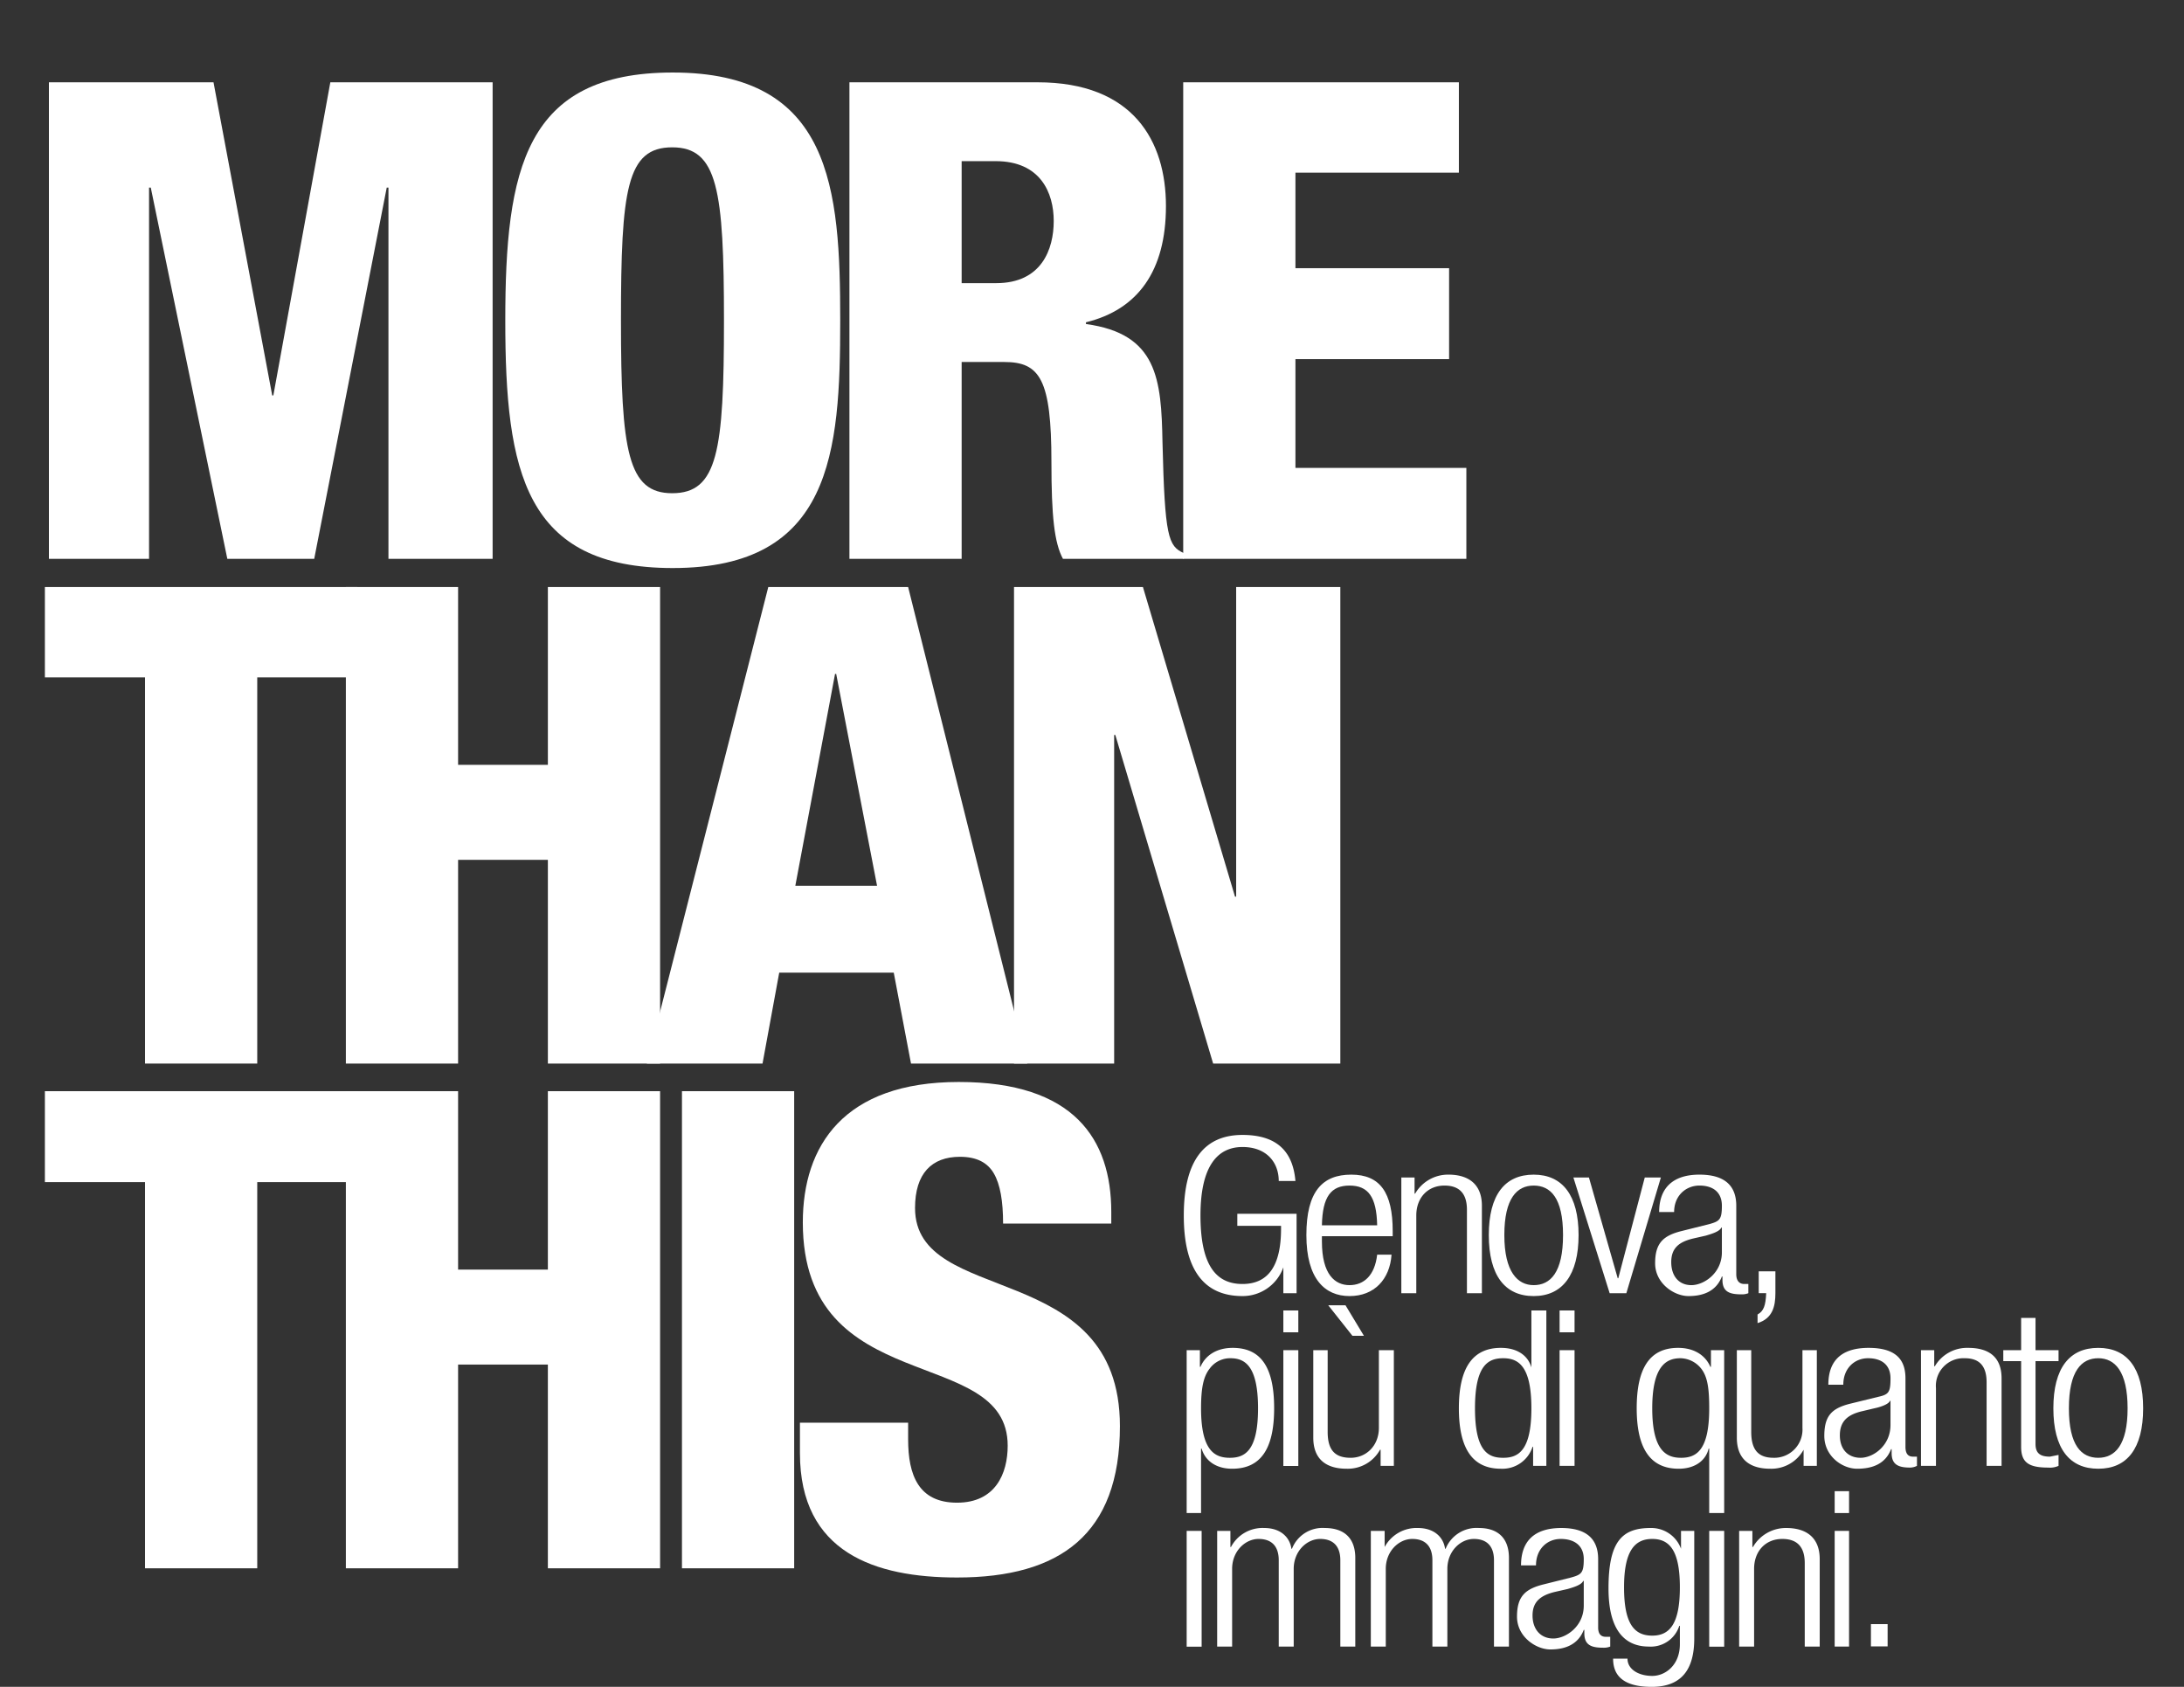 <svg id="Livello_1" data-name="Livello 1" xmlns="http://www.w3.org/2000/svg" viewBox="0 0 379.5 293.1"><rect x="0" y="0" width="379.5" height="293.1" fill="#333333" stroke="none"/><path d="M8.5,14.3H37.1L47.3,68.7h.2l9.9-54.4H85.6V97.1H67.5V32.6h-.3L54.6,97.1H39.5L26.2,32.6h-.3V97.1H8.5Z" style="fill:#fff"/><path d="M116.9,98.7c-25.7,0-29.1-16.7-29.1-43s3.4-43.1,29.1-43.1c27.6,0,29.1,20.1,29.1,43.1S144.5,98.7,116.9,98.7Zm-.1-13c7.9,0,9-7.3,9-30s-1.1-30.1-9-30.1-8.9,7.3-8.9,30.1S109.1,85.7,116.8,85.7Z" style="fill:#fff"/><path d="M147.6,14.3h32.7c16.6,0,22.3,10.2,22.3,21.5s-4.9,18-13.9,20.2v.3c12.4,1.7,13.1,9.5,13.3,20.6.4,16.4,1,18,3.7,19.2v1h-21c-1.5-2.8-2-7.4-2-16.8,0-14.4-2-17.4-8.2-17.4h-7.4V97.1H147.6Zm19.5,34.9h6c7.9,0,10-5.9,10-10.8S180.8,28,173,28h-5.9Z" style="fill:#fff"/><path d="M205.6,14.3h47.9V30H225.1V46.6h26.7V62.4H225.1V81.3h29.7V97.1H205.6Z" style="fill:#fff"/><path d="M25.2,117.7H7.8V102H62.1v15.7H44.7v67.1H25.2Z" style="fill:#fff"/><path d="M60.1,102H79.6v30.9H95.2V102h19.5v82.8H95.2V149.4H79.6v35.4H60.1Z" style="fill:#fff"/><path d="M133.5,102h24.3l20.7,82.8H158.3l-3-15.8H135.4l-2.9,15.8H112.4Zm11.8,15.1h-.2l-6.9,36.8h14.2Z" style="fill:#fff"/><path d="M176.2,102h22.4l16,53.8h.2V102h18.1v82.8H210.8l-17-57.1h-.2v57.1H176.2Z" style="fill:#fff"/><path d="M25.2,205.4H7.8V189.6H62.1v15.8H44.7v67.1H25.2Z" style="fill:#fff"/><path d="M60.1,189.6H79.6v31H95.2v-31h19.5v82.9H95.2V237.1H79.6v35.4H60.1Z" style="fill:#fff"/><path d="M118.5,189.6H138v82.9H118.5Z" style="fill:#fff"/><path d="M157.8,247.2v2.9c0,6.2,1.8,11,8.5,11s8.8-5.1,8.8-9.9c0-17.8-35.6-7.9-35.6-38.8,0-13.3,7.1-24.4,27.1-24.4s26.5,9.9,26.5,22.6v2H174.3c0-3.9-.5-6.8-1.6-8.7s-3-2.9-5.9-2.9c-4.9,0-7.8,2.9-7.8,8.9,0,17.3,35.6,8.6,35.6,37.9,0,18.8-10.4,26.3-28.3,26.3-14.2,0-27.3-4.3-27.3-21.6v-5.3Z" style="fill:#fff"/><path d="M215,213v-2.1h10.3v13.8H223v-4.5h0a7.5,7.5,0,0,1-7.1,5c-6.5,0-10.2-4.3-10.2-14s3.7-14,10.2-14,8.8,3.4,9.2,8h-2.9c0-3.2-2.1-5.9-6.3-5.9s-7.3,3.1-7.3,11.9,2.8,11.9,7.3,11.9,6.7-3.2,6.7-9.6V213Z" style="fill:#fff"/><path d="M239.3,212.9c-.1-5-1.6-6.9-4.8-6.9s-4.7,1.9-4.8,6.9Zm2.5,5.1c-.3,4.3-3,7.2-7.3,7.2s-7.5-3-7.5-10.6,2.8-10.5,7.8-10.5,7.2,3.1,7.2,9.8v.9H229.7v.9c0,5.8,2.3,7.6,4.8,7.6s4.4-1.7,4.8-5.3Z" style="fill:#fff"/><path d="M243.5,204.6h2.3v2.8h.1a6.6,6.6,0,0,1,5.8-3.3c3.4,0,5.8,1.6,5.8,5.4v15.2h-2.6V210.2q0-4.2-3.9-4.2c-2.9,0-4.9,2.1-4.9,5.2v13.5h-2.6Z" style="fill:#fff"/><path d="M266.5,223.3c2.9,0,5.1-2.2,5.1-8.7s-2.2-8.6-5.1-8.6-5.1,2.2-5.1,8.6,2.3,8.7,5.1,8.7m0-19.2c5,0,7.8,3.6,7.8,10.5s-2.8,10.6-7.8,10.6-7.8-3.6-7.8-10.6,2.8-10.5,7.8-10.5" style="fill:#fff"/><polygon points="273.4 204.6 276.1 204.6 281.1 222.1 281.2 222.1 285.8 204.6 288.6 204.6 282.6 224.7 279.7 224.7 273.4 204.6" style="fill:#fff"/><path d="M299.2,213.3h-.1c-.3.7-1.7,1.1-2.7,1.4l-2.2.5c-2.5.6-3.8,1.7-3.8,4.1s1.3,4,3.5,4,5.3-2.1,5.3-5.7Zm-10.9-2.7c0-4.1,2.3-6.5,7-6.5s6.4,2.2,6.4,5.4v11.9c0,1.1.5,1.7,1.4,1.7h.7v1.6a3,3,0,0,1-1.2.2c-2,0-3.3-.4-3.3-2.5v-.6h-.1c-1,2.6-3.3,3.4-5.8,3.4s-5.8-2.2-5.8-5.7,1.4-4.8,4.6-5.6l4.8-1.2c1.8-.5,2.2-.8,2.2-3.2s-1.6-3.5-3.9-3.5-4.4,1.7-4.4,4.6Z" style="fill:#fff"/><path d="M305.6,220.9h2.9v3.8c0,2.3-.5,4.4-3.1,5.2v-1.5c1.1-.6,1.4-1.6,1.5-3.7h-1.3Z" style="fill:#fff"/><path d="M213.8,236a4.4,4.4,0,0,0-3.6,1.8c-1.1,1.4-1.5,3.4-1.5,6.9,0,7.4,2.4,8.6,5,8.6s4.9-1.2,4.9-8.6-2.3-8.7-4.8-8.7m-7.6-1.4h2.3v2.9h.1c.8-1.9,2.7-3.3,5.6-3.3,5,0,7.2,3.5,7.2,10.5s-2.3,10.5-7.3,10.5c-2.8,0-4.7-1.4-5.3-3.5h-.1v11.2h-2.5Z" style="fill:#fff"/><rect x="223" y="234.6" width="2.6" height="20.12" style="fill:#fff"/><path d="M233.8,226.8l3.2,5.3h-2l-4.2-5.3Zm-5.6,7.8h2.5v14.2c0,3.2,1.3,4.5,4,4.5s4.9-2.1,4.9-5.2V234.6h2.6v20.1h-2.3v-2.8h-.1a6.4,6.4,0,0,1-5.8,3.3c-3.5,0-5.8-1.6-5.8-5.4Z" style="fill:#fff"/><path d="M261.2,253.3c2.6,0,4.9-1.2,4.9-8.6s-2.3-8.7-4.9-8.7-4.9,1.2-4.9,8.7,2.3,8.6,4.9,8.6m5.2-1.9h-.1a5.5,5.5,0,0,1-5.5,3.8c-5,0-7.3-3.6-7.3-10.5s2.3-10.5,7.3-10.5c2.8,0,4.7,1.3,5.3,3.4h0v-9.9h2.6v27h-2.3Z" style="fill:#fff"/><path d="M271,234.6h2.6v20.1H271Zm-48-6.9h2.6v3.8H223Zm48,0h2.6v3.8H271Z" style="fill:#fff"/><path d="M292.1,253.3c2.6,0,4.9-1.2,4.9-8.6,0-3.5-.3-5.5-1.4-6.9A4.7,4.7,0,0,0,292,236c-2.5,0-4.9,1.4-4.9,8.7s2.4,8.6,5,8.6m4.9-1.6h-.1c-.5,2.1-2.4,3.5-5.2,3.5-5,0-7.3-3.6-7.3-10.5s2.2-10.5,7.2-10.5c2.9,0,4.8,1.4,5.6,3.3h.1v-2.9h2.3v28.3H297Z" style="fill:#fff"/><path d="M301.8,234.6h2.5v14.2c0,3.2,1.3,4.5,3.9,4.5a4.9,4.9,0,0,0,5-5.2V234.6h2.5v20.1h-2.3v-2.8h0a6.4,6.4,0,0,1-5.8,3.3c-3.5,0-5.8-1.6-5.8-5.4Z" style="fill:#fff"/><path d="M328.5,243.4h-.1c-.2.6-1.7,1.1-2.7,1.3l-2.1.5c-2.6.6-3.9,1.8-3.9,4.2s1.4,3.9,3.6,3.9,5.2-2.1,5.2-5.7Zm-10.8-2.8c0-4.1,2.2-6.4,7-6.4s6.4,2.1,6.4,5.3v11.9c0,1.1.4,1.7,1.3,1.7h.7v1.6a2.7,2.7,0,0,1-1.2.3c-2,0-3.2-.5-3.2-2.5v-.7h-.1c-1,2.6-3.3,3.4-5.9,3.4s-5.7-2.2-5.7-5.7,1.3-4.8,4.5-5.6l4.9-1.2c1.8-.4,2.1-.8,2.1-3.2s-1.6-3.5-3.9-3.5-4.3,1.7-4.3,4.6Z" style="fill:#fff"/><path d="M333.8,234.6h2.3v2.8h.1a6.5,6.5,0,0,1,5.8-3.2c3.5,0,5.8,1.5,5.8,5.3v15.2h-2.6V240.2c0-2.8-1.2-4.2-3.8-4.2a4.8,4.8,0,0,0-5,5.2v13.5h-2.6Z" style="fill:#fff"/><path d="M351.2,236.5h-3.1v-1.9h3.1V229h2.5v5.6h4v1.9h-4v14.4c0,1.6.8,2.2,2.5,2.2l1.5-.3v1.9a3.6,3.6,0,0,1-1.8.3c-3.4,0-4.7-.9-4.7-3.6Z" style="fill:#fff"/><path d="M364.6,253.3c2.9,0,5.1-2.2,5.1-8.6s-2.2-8.7-5.1-8.7-5.1,2.2-5.1,8.7,2.2,8.6,5.1,8.6m0-19.1c5,0,7.8,3.5,7.8,10.5s-2.8,10.5-7.8,10.5-7.8-3.5-7.8-10.5,2.8-10.5,7.8-10.5" style="fill:#fff"/><rect x="206.2" y="266" width="2.6" height="20.12" style="fill:#fff"/><path d="M211.5,266h2.3v2.8h.1a6.2,6.2,0,0,1,5.8-3.3c2.7,0,4.4,1.5,4.7,3.6h.1a5.7,5.7,0,0,1,5.7-3.6c3.2,0,5.3,1.6,5.3,5.2v15.4h-2.6v-15c0-2.4-1.2-3.7-3.5-3.7s-4.6,2.1-4.6,5.2v13.5h-2.6v-15c0-2.4-1.2-3.7-3.5-3.7s-4.6,2.1-4.6,5.2v13.5h-2.6Z" style="fill:#fff"/><path d="M238.2,266h2.4v2.8h0a6.3,6.3,0,0,1,5.8-3.3c2.7,0,4.4,1.5,4.7,3.6h.1a5.8,5.8,0,0,1,5.8-3.6c3.1,0,5.2,1.6,5.2,5.2v15.4h-2.6v-15c0-2.4-1.2-3.7-3.5-3.7s-4.6,2.1-4.6,5.2v13.5h-2.6v-15c0-2.4-1.2-3.7-3.5-3.7s-4.6,2.1-4.6,5.2v13.5h-2.6Z" style="fill:#fff"/><path d="M275.2,274.7h-.1c-.3.7-1.7,1.1-2.7,1.4l-2.2.5c-2.5.6-3.9,1.7-3.9,4.1s1.4,4,3.6,4,5.3-2.1,5.3-5.7ZM264.3,272c0-4.2,2.3-6.5,7-6.5s6.4,2.2,6.4,5.4v11.9c0,1.1.5,1.6,1.3,1.6h.8v1.7a3,3,0,0,1-1.2.2c-2,0-3.3-.4-3.3-2.5v-.6h-.1c-1,2.6-3.3,3.4-5.8,3.4s-5.8-2.2-5.8-5.7,1.4-4.8,4.6-5.6l4.8-1.2c1.8-.5,2.2-.8,2.2-3.2s-1.7-3.5-4-3.5-4.3,1.7-4.3,4.6Z" style="fill:#fff"/><path d="M287.1,284.2c3,0,4.8-2,4.8-8.4s-1.8-8.4-4.8-8.4-4.9,2-4.9,8.4,1.8,8.4,4.9,8.4m5-18.2h2.3v18.7c0,5.5-2.3,8.4-7.4,8.4s-6.7-2.1-6.7-4.9h2.5c0,1.9,2,3,4.3,3s4.8-1.9,4.8-5.5v-3.2h-.1a5.2,5.2,0,0,1-5.3,3.6c-3.5,0-7-2-7-10.1s2.3-10.5,7.3-10.5a5.5,5.5,0,0,1,5.3,3.6h0Z" style="fill:#fff"/><rect x="297" y="266" width="2.6" height="20.12" style="fill:#fff"/><path d="M302.2,266h2.3v2.8h.1a6.6,6.6,0,0,1,5.8-3.3c3.4,0,5.8,1.6,5.8,5.4v15.2h-2.6V271.6q0-4.2-3.9-4.2c-2.9,0-4.9,2.1-4.9,5.2v13.5h-2.6Z" style="fill:#fff"/><path d="M318.8,266h2.5v20.1h-2.5Zm0-6.9h2.5v3.8h-2.5Z" style="fill:#fff"/><rect x="325.1" y="282.2" width="2.9" height="3.87" style="fill:#fff"/></svg>
